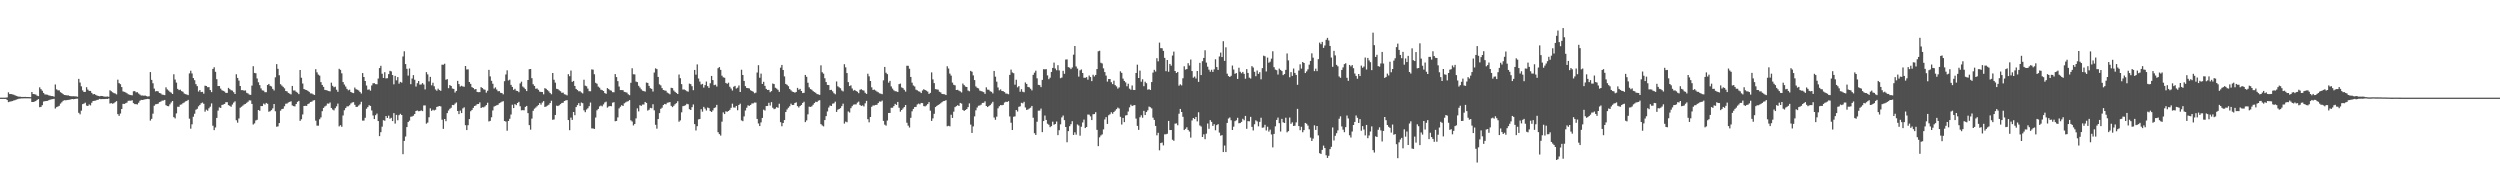 <svg xmlns="http://www.w3.org/2000/svg" width="1920" height="150"><path fill="#4f4f4f" d="M0 74.998h1v1H0zM1 74.998h1v1H1zM2 74.998h1v1H2zM3 74.995h1v1H3zM4 74.97h1v1H4zM5 74.792h1v1.964H5zM6 70.912h1v7.528H6zM7 72.242h1v5.841H7zM8 72.189h1v5.686H8zM9 72.505h1v5.1H9zM10 72.729h1v4.484H10zM11 73.151h1v3.82H11zM12 73.645h1v2.873H12zM13 73.965h1v2.22H13zM14 74.233h1v1.618H14zM15 74.256h1v1.456H15zM16 74.467h1v1.103H16zM17 74.421h1v1.138H17zM18 74.439h1v1.083H18zM19 74.391h1v1.144H19zM20 74.483h1v1.06H20zM21 74.501h1v1.041H21zM22 74.556h1v1H22zM23 74.581h1v1H23zM24 70.665h1v7.677H24zM25 72.21h1v6.139H25zM26 72.327h1v5.69H26zM27 72.599h1v5.033H27zM28 73.492h1v3.241H28zM29 73.808h1v2.296H29zM30 67.083h1v15.237H30zM31 68.495h1v13.596H31zM32 69.688h1v11.119H32zM33 71.372h1v6.631H33zM34 72.501h1v5.228H34zM35 72.622h1v4.923H35zM36 72.746h1v4.697H36zM37 73.244h1v3.71H37zM38 73.469h1v3.076H38zM39 73.757h1v2.527H39zM40 73.801h1v2.353H40zM41 74.226h1v1.646H41zM42 64.851h1v18.501H42zM43 68.587h1v13.703H43zM44 69.392h1v12.412H44zM45 69.36h1v11.881H45zM46 70.811h1v8.75H46zM47 71.48h1v7.047H47zM48 72.318h1v5.086H48zM49 72.968h1v4.005H49zM50 73.087h1v3.983H50zM51 73.26h1v3.589H51zM52 73.26h1v3.456H52zM53 73.677h1v2.921H53zM54 73.872h1v2.417H54zM55 73.924h1v2.087H55zM56 73.862h1v2.351H56zM57 74.007h1v2.028H57zM58 74.046h1v1.76H58zM59 74.3h1v1.46H59zM60 60.592h1v26.04H60zM61 63.359h1v24.47H61zM62 66.319h1v18.661H62zM63 69.429h1v10.558H63zM64 70.658h1v8.897H64zM65 70.562h1v8.304H65zM66 66.957h1v14.138H66zM67 68.834h1v12.58H67zM68 69.811h1v10.394H68zM69 69.834h1v11.119H69zM70 71.336h1v7.546H70zM71 72.427h1v5.138H71zM72 72.215h1v5.189H72zM73 72.791h1v4.459H73zM74 73.375h1v3.381H74zM75 73.702h1v2.82H75zM76 73.924h1v1.987H76zM77 73.661h1v2.545H77zM78 73.714h1v2.371H78zM79 74.057h1v2.046H79zM80 74.178h1v1.925H80zM81 74.24h1v1.705H81zM82 74.073h1v1.968H82zM83 74.35h1v1.295H83zM84 69.319h1v10.204H84zM85 70.097h1v9.123H85zM86 70.866h1v8.789H86zM87 71.528h1v7.734H87zM88 71.791h1v6.67H88zM89 72.519h1v5.166H89zM90 61.21h1v26.452H90zM91 63.842h1v25.148H91zM92 64.668h1v22.543H92zM93 66.843h1v16.876H93zM94 70.219h1v9.526H94zM95 70.537h1v9.263H95zM96 70.949h1v8.345H96zM97 71.567h1v7.214H97zM98 72.409h1v5.003H98zM99 72.752h1v4.559H99zM100 72.995h1v4.372H100zM101 73.208h1v3.806H101zM102 70.1h1v9.128H102zM103 69.939h1v10.027H103zM104 70.898h1v9.087H104zM105 70.798h1v9.409H105zM106 71.807h1v7.073H106zM107 72.647h1v4.726H107zM108 73.375h1v3.319H108zM109 73.325h1v3.491H109zM110 73.519h1v3.04H110zM111 73.354h1v2.884H111zM112 73.805h1v2.337H112zM113 74.146h1v1.769H113zM114 73.911h1v2.22H114zM115 55.371h1v37.246H115zM116 61.336h1v29.929H116zM117 63.956h1v23.323H117zM118 68.021h1v13.207H118zM119 70.189h1v9.959H119zM120 69.889h1v10.034H120zM121 70.216h1v9.382H121zM122 71.439h1v6.997H122zM123 71.75h1v6.269H123zM124 72.631h1v4.697H124zM125 72.81h1v4.397H125zM126 73.08h1v3.648H126zM127 67.094h1v13.68H127zM128 68.681h1v12.795H128zM129 69.505h1v12.092H129zM130 70.489h1v9.632H130zM131 71.169h1v7.519H131zM132 72.18h1v5.37H132zM133 57.051h1v32.93H133zM134 61.105h1v29.835H134zM135 63.425h1v23.662H135zM136 68.225h1v13.74H136zM137 69.218h1v12.786H137zM138 68.848h1v11.595H138zM139 69.965h1v10.199H139zM140 70.457h1v8.782H140zM141 71.841h1v6.853H141zM142 72.297h1v5.592H142zM143 72.583h1v4.921H143zM144 73.045h1v3.648H144zM145 56.387h1v34.761H145zM146 54.327h1v44.486H146zM147 56.438h1v39.027H147zM148 59.944h1v29.725H148zM149 61.59h1v25.779H149zM150 64.604h1v19.661H150zM151 66.149h1v17.416H151zM152 70.271h1v11.412H152zM153 69.182h1v11.392H153zM154 70.731h1v8.595H154zM155 70.509h1v8.242H155zM156 71.94h1v7.762H156zM157 65.781h1v19.977H157zM158 66.03h1v18.217H158zM159 66.973h1v18.073H159zM160 66.934h1v16.23H160zM161 69.175h1v12.758H161zM162 70.777h1v8.638H162zM163 52.94h1v43.646H163zM164 51.645h1v48.29H164zM165 55.145h1v42.77H165zM166 60.805h1v29.771H166zM167 66.076h1v18.89H167zM168 66.023h1v16.48H168zM169 68.058h1v14.841H169zM170 69.299h1v11.309H170zM171 69.788h1v10.497H171zM172 70.271h1v9.545H172zM173 71.37h1v7.118H173zM174 71.347h1v7.155H174zM175 67.504h1v13.223H175zM176 68.431h1v12.877H176zM177 69.273h1v12.754H177zM178 69.601h1v10.664H178zM179 70.802h1v8.002H179zM180 72.185h1v5.656H180zM181 57.017h1v35.34H181zM182 59.848h1v34.342H182zM183 61.922h1v29.05H183zM184 66.039h1v16.713H184zM185 69.209h1v12.749H185zM186 69.205h1v11.957H186zM187 69.633h1v10.572H187zM188 69.415h1v10.403H188zM189 71.276h1v7.67H189zM190 71.766h1v6.352H190zM191 72.647h1v4.392H191zM192 72.876h1v4.26H192zM193 65.735h1v14.079H193zM194 50.862h1v44.754H194zM195 56.005h1v38.766H195zM196 56.261h1v36.239H196zM197 60.271h1v31.717H197zM198 63.201h1v21.302H198zM199 65.398h1v19.714H199zM200 67.87h1v13.575H200zM201 69.372h1v12.092H201zM202 69.603h1v9.954H202zM203 70.791h1v9.483H203zM204 70.8h1v8.238H204zM205 65.275h1v14.429H205zM206 64.444h1v21.366H206zM207 65.897h1v19.529H207zM208 66.399h1v18.183H208zM209 68.237h1v15.026H209zM210 69.47h1v10.389H210zM211 59.379h1v26.063H211zM212 49.242h1v48.086H212zM213 52.84h1v44.248H213zM214 57.8h1v36.709H214zM215 64.671h1v20.341H215zM216 65.735h1v18.018H216zM217 66.705h1v16.786H217zM218 67.843h1v13.767H218zM219 69.887h1v9.778H219zM220 70.171h1v9.336H220zM221 71.361h1v7.322H221zM222 71.919h1v6.336H222zM223 72.507h1v5.308H223zM224 65.973h1v15.031H224zM225 69.454h1v12.065H225zM226 69.486h1v12.216H226zM227 70.521h1v9.373H227zM228 71.194h1v7.063H228zM229 72.295h1v5.166H229zM230 53.773h1v39.078H230zM231 59.706h1v31.865H231zM232 64.14h1v23.777H232zM233 68.353h1v13.072H233zM234 68.919h1v12.319H234zM235 69.154h1v12.193H235zM236 69.777h1v10.16H236zM237 70.537h1v8.899H237zM238 71.736h1v6.562H238zM239 71.791h1v6.294H239zM240 72.464h1v4.745H240zM241 72.901h1v4.005H241zM242 53.137h1v39.538H242zM243 55.531h1v40.982H243zM244 57.271h1v39.252H244zM245 58.081h1v33.527H245zM246 63.068h1v27.095H246zM247 65.231h1v20.192H247zM248 66.698h1v16.194H248zM249 69.024h1v12.733H249zM250 69.237h1v11.87H250zM251 69.507h1v10H251zM252 69.93h1v9.675H252zM253 70.205h1v8.492H253zM254 63.506h1v19.38H254zM255 65.918h1v18.199H255zM256 67.03h1v17.752H256zM257 66.536h1v16.539H257zM258 68.912h1v12.735H258zM259 70.5h1v9.048H259zM260 52.831h1v44.246H260zM261 53.657h1v42.477H261zM262 56.314h1v41.094H262zM263 63.025h1v25.642H263zM264 64.929h1v19.776H264zM265 66.463h1v16.526H265zM266 68.262h1v13.465H266zM267 69.374h1v12.298H267zM268 68.841h1v12.01H268zM269 70.633h1v8.849H269zM270 71.223h1v7.473H270zM271 71.548h1v6.889H271zM272 67.225h1v13.271H272zM273 68.502h1v13.632H273zM274 68.903h1v13.095H274zM275 69.491h1v11.55H275zM276 70.599h1v9.508H276zM277 71.857h1v6.304H277zM278 56.11h1v36.509H278zM279 59.134h1v33.475H279zM280 62.194h1v28.256H280zM281 65.673h1v17.846H281zM282 68.891h1v13.383H282zM283 68.649h1v12.161H283zM284 69.649h1v11.696H284zM285 65.646h1v19.178H285zM286 63.927h1v24.747H286zM287 63.897h1v27.546H287zM288 64.597h1v23.889H288zM289 64.709h1v22.529H289zM290 60.315h1v32.646H290zM291 52.295h1v52.278H291zM292 50.553h1v50.993H292zM293 56.651h1v40.639H293zM294 59.875h1v32.422H294zM295 55.451h1v37.269H295zM296 60.23h1v28.888H296zM297 60.056h1v30.561H297zM298 56.957h1v31.868H298zM299 54.366h1v36.818H299zM300 54.822h1v35.626H300zM301 57.676h1v35.285H301zM302 64.767h1v22.097H302zM303 58.262h1v36.64H303zM304 61.67h1v26.546H304zM305 59.184h1v33.168H305zM306 64.277h1v24.202H306zM307 62.858h1v24.555H307zM308 63.448h1v24.864H308zM309 43.387h1v75.04H309zM310 39.368h1v68.869H310zM311 49.214h1v55.649H311zM312 52.821h1v44.759H312zM313 58.074h1v35.686H313zM314 52.597h1v40.087H314zM315 64.661h1v24.997H315zM316 60.31h1v29.114H316zM317 57.715h1v31.174H317zM318 61.219h1v26.333H318zM319 66.463h1v18.785H319zM320 63.892h1v20.934H320zM321 62.208h1v23.257H321zM322 64.95h1v20.355H322zM323 64.854h1v19.957H323zM324 63.801h1v21.55H324zM325 64.922h1v16.07H325zM326 68.667h1v12.291H326zM327 55.394h1v39.583H327zM328 57.154h1v37.025H328zM329 62.519h1v27.519H329zM330 59.029h1v24.188H330zM331 65.556h1v19.611H331zM332 63.538h1v20.755H332zM333 66.268h1v18.553H333zM334 68.729h1v15.534H334zM335 69.685h1v12.442H335zM336 68.083h1v13.69H336zM337 69.196h1v12.195H337zM338 69.733h1v11.996H338zM339 49.677h1v42.286H339zM340 49.693h1v49.302H340zM341 48.928h1v42.451H341zM342 61.233h1v31.829H342zM343 60.791h1v26.095H343zM344 67.751h1v17.164H344zM345 65.35h1v18.185H345zM346 66.032h1v16.704H346zM347 68.012h1v12.6H347zM348 68.31h1v12.442H348zM349 71.04h1v8.501H349zM350 69.862h1v8.851H350zM351 62.084h1v23.163H351zM352 64.558h1v23.106H352zM353 66.444h1v18.48H353zM354 65.845h1v20.977H354zM355 66.399h1v16.83H355zM356 66.625h1v15.807H356zM357 50.702h1v45.473H357zM358 53.359h1v46.526H358zM359 53.261h1v42.909H359zM360 62.991h1v28.428H360zM361 64.407h1v21.067H361zM362 66.914h1v17.528H362zM363 67.591h1v15.235H363zM364 68.649h1v12.756H364zM365 68.328h1v12.669H365zM366 70.605h1v9.38H366zM367 70.793h1v9.08H367zM368 70.702h1v7.917H368zM369 66.909h1v16.029H369zM370 67.619h1v14.706H370zM371 68.582h1v13.838H371zM372 68.907h1v12.799H372zM373 71.164h1v9.542H373zM374 69.692h1v9.222H374zM375 53.673h1v39.631H375zM376 58.653h1v34.168H376zM377 62.066h1v27.977H377zM378 64.318h1v20.497H378zM379 67.98h1v13.857H379zM380 67.138h1v14.175H380zM381 68.738h1v12.119H381zM382 70.09h1v10.389H382zM383 70.004h1v9.272H383zM384 71.255h1v7.469H384zM385 71.466h1v6.64H385zM386 72.462h1v5.257H386zM387 62.382h1v30.565H387zM388 57.195h1v36.207H388zM389 54.018h1v46.402H389zM390 61.8h1v31.124H390zM391 61.187h1v30.062H391zM392 65.172h1v22.772H392zM393 66.749h1v13.671H393zM394 69.033h1v13.971H394zM395 68.188h1v11.783H395zM396 69.704h1v11.035H396zM397 69.875h1v9.208H397zM398 70.789h1v7.452H398zM399 64.046h1v17.546H399zM400 62.73h1v21.996H400zM401 66.472h1v18.125H401zM402 67.348h1v17.402H402zM403 68.445h1v13.61H403zM404 69.937h1v11.401H404zM405 61.425h1v25.436H405zM406 53.153h1v42.937H406zM407 52.988h1v46.576H407zM408 60.049h1v31.028H408zM409 64.691h1v20.389H409zM410 65.987h1v17.471H410zM411 68.166h1v14.438H411zM412 67.955h1v13.68H412zM413 68.978h1v11.73H413zM414 70.42h1v8.727H414zM415 70.583h1v9.801H415zM416 70.667h1v8.057H416zM417 72.459h1v5.212H417zM418 67.676h1v14.427H418zM419 68.246h1v13.525H419zM420 69.198h1v11.907H420zM421 70.132h1v10.298H421zM422 71.395h1v7.736H422zM423 72.379h1v4.999H423zM424 56.078h1v35.91H424zM425 61.228h1v30.52H425zM426 63.494h1v24.8H426zM427 68.193h1v12.969H427zM428 68.44h1v13.03H428zM429 69.372h1v11.476H429zM430 70.07h1v9.886H430zM431 71.278h1v7.766H431zM432 71.095h1v7.805H432zM433 72.388h1v5.182H433zM434 72.668h1v4.452H434zM435 73.265h1v3.653H435zM436 56.978h1v35.232H436zM437 58.521h1v41.479H437zM438 54.165h1v36.143H438zM439 62.894h1v29.229H439zM440 62.16h1v23.834H440zM441 65.998h1v22.472H441zM442 68.282h1v13.928H442zM443 69.182h1v11.563H443zM444 70.134h1v9.068H444zM445 70.052h1v11.279H445zM446 71.013h1v7.732H446zM447 71.706h1v7.574H447zM448 61.214h1v23.504H448zM449 65.774h1v20.382H449zM450 66.238h1v17.883H450zM451 68.042h1v15.102H451zM452 70.063h1v11.479H452zM453 70.074h1v8.647H453zM454 53.309h1v45.294H454zM455 53.526h1v45.152H455zM456 57.017h1v41.998H456zM457 63.574h1v26.704H457zM458 64.307h1v20.439H458zM459 66.525h1v17.144H459zM460 67.348h1v14.39H460zM461 68.841h1v12.22H461zM462 69.244h1v12.424H462zM463 69.901h1v10.284H463zM464 71.464h1v7.249H464zM465 72.059h1v6.013H465zM466 67.635h1v14.99H466zM467 68.394h1v13.351H467zM468 69.292h1v12.119H468zM469 69.653h1v11.978H469zM470 70.832h1v8.032H470zM471 70.876h1v7.629H471zM472 56.866h1v36.281H472zM473 59.2h1v33.687H473zM474 62.315h1v27.828H474zM475 66.444h1v16.812H475zM476 69.159h1v12.818H476zM477 69.196h1v11.556H477zM478 69.289h1v12.097H478zM479 70.535h1v8.84H479zM480 70.791h1v7.837H480zM481 71.109h1v6.938H481zM482 72.388h1v5.324H482zM483 73.114h1v3.733H483zM484 63.577h1v28.824H484zM485 52.414h1v40.941H485zM486 57.026h1v39.325H486zM487 57.131h1v38.114H487zM488 62.647h1v28.295H488zM489 63.059h1v20.142H489zM490 65.911h1v19.627H490zM491 67.232h1v13.548H491zM492 68.584h1v12.735H492zM493 69.61h1v10.655H493zM494 69.949h1v10.33H494zM495 70.351h1v7.931H495zM496 63.405h1v15.635H496zM497 63.705h1v21.247H497zM498 65.934h1v18.343H498zM499 67.726h1v15.134H499zM500 68.259h1v14.875H500zM501 70.301h1v9.796H501zM502 55.705h1v29.027H502zM503 52.501h1v43.344H503zM504 53.107h1v45.695H504zM505 59.072h1v32.348H505zM506 64.755h1v22.154H506zM507 65.609h1v17.949H507zM508 67.662h1v15.031H508zM509 69.104h1v11.588H509zM510 69.482h1v10.359H510zM511 69.669h1v10.476H511zM512 71.1h1v7.816H512zM513 71.663h1v7.038H513zM514 72.398h1v5.967H514zM515 67.435h1v13.87H515zM516 67.673h1v14.598H516zM517 69.527h1v11.675H517zM518 70.573h1v9.439H518zM519 71.384h1v7.826H519zM520 72.173h1v5.621H520zM521 57.262h1v36.217H521zM522 60.047h1v32.429H522zM523 64.609h1v21.648H523zM524 68.77h1v12.808H524zM525 68.715h1v12.531H525zM526 69.292h1v11.568H526zM527 70.038h1v9.657H527zM528 70.399h1v9.691H528zM529 64.231h1v19.627H529zM530 64.597h1v19.863H530zM531 66.197h1v16.146H531zM532 69.278h1v10.961H532zM533 53.687h1v41.623H533zM534 57.326h1v42.882H534zM535 49.434h1v47.51H535zM536 60.301h1v31.385H536zM537 62.693h1v28.702H537zM538 64.941h1v18.901H538zM539 64.387h1v21.392H539zM540 67.287h1v14.786H540zM541 65.376h1v18.025H541zM542 62.615h1v22.268H542zM543 66.138h1v16.473H543zM544 67.493h1v15.564H544zM545 63.954h1v21.355H545zM546 58.31h1v27.702H546zM547 61.514h1v23.278H547zM548 65.359h1v17.613H548zM549 65.034h1v17.439H549zM550 66.456h1v14.102H550zM551 52.402h1v49.107H551zM552 51.494h1v51.54H552zM553 53.673h1v50.456H553zM554 58.125h1v35.317H554zM555 59.411h1v26.896H555zM556 59.72h1v27.878H556zM557 63.702h1v21.808H557zM558 64.341h1v21.536H558zM559 63.48h1v21.751H559zM560 66.625h1v17.768H560zM561 67.985h1v14.8H561zM562 69.55h1v10.082H562zM563 66.618h1v15.94H563zM564 65.966h1v16.661H564zM565 68.005h1v13.374H565zM566 67.348h1v17.324H566zM567 65.662h1v14.953H567zM568 70.642h1v8.997H568zM569 53.545h1v38.933H569zM570 57.594h1v35.5H570zM571 62.18h1v27.228H571zM572 66.129h1v18.737H572zM573 67.607h1v15.148H573zM574 67.671h1v13.223H574zM575 67.93h1v13.351H575zM576 69.335h1v11.275H576zM577 69.889h1v9.597H577zM578 70.466h1v8.938H578zM579 71.619h1v7.132H579zM580 71.194h1v7.608H580zM581 55.726h1v35.594H581zM582 50.091h1v44.754H582zM583 59.704h1v37.13H583zM584 56.538h1v37.466H584zM585 64.46h1v26.134H585zM586 62.805h1v21.426H586zM587 65.943h1v18.945H587zM588 68.241h1v13.202H588zM589 69.134h1v12.232H589zM590 69.019h1v9.938H590zM591 70.795h1v10.25H591zM592 70.013h1v8.414H592zM593 64.149h1v18.579H593zM594 64.588h1v19.277H594zM595 67.403h1v15.992H595zM596 68.04h1v14.228H596zM597 68.946h1v13.825H597zM598 70.56h1v9.103H598zM599 51.972h1v41.858H599zM600 49.892h1v47.077H600zM601 53.767h1v40.68H601zM602 58.694h1v33.513H602zM603 64.444h1v21.598H603zM604 65.11h1v18.984H604zM605 66.197h1v16.551H605zM606 68.305h1v13.298H606zM607 69.376h1v10.254H607zM608 70.349h1v10.316H608zM609 70.654h1v9.945H609zM610 71.164h1v7.963H610zM611 70.626h1v7.942H611zM612 67.474h1v14.035H612zM613 68.923h1v13.648H613zM614 68.237h1v13.193H614zM615 69.871h1v10.735H615zM616 71.473h1v7.56H616zM617 71.276h1v6.862H617zM618 57.536h1v36.274H618zM619 58.994h1v33.465H619zM620 63.56h1v24.264H620zM621 67.069h1v14.857H621zM622 68.41h1v13.703H622zM623 68.9h1v12.786H623zM624 69.969h1v10.455H624zM625 70.704h1v8.428H625zM626 71.26h1v6.867H626zM627 72.242h1v6.139H627zM628 72.478h1v4.827H628zM629 72.835h1v4.138H629zM630 50.187h1v45.159H630zM631 55.524h1v40.833H631zM632 56.602h1v40.485H632zM633 60.086h1v32.138H633zM634 63.007h1v26.175H634zM635 65.231h1v20.387H635zM636 65.311h1v17.288H636zM637 69.166h1v11.886H637zM638 68.948h1v12.456H638zM639 70.134h1v9.467H639zM640 71.555h1v7.78H640zM641 72.404h1v5.695H641zM642 62.588h1v23.362H642zM643 66.314h1v17.887H643zM644 67.06h1v16.642H644zM645 67.795h1v15.237H645zM646 69.5h1v12.003H646zM647 70.198h1v9.396H647zM648 49.303h1v45.644H648zM649 51.707h1v41.666H649zM650 56.136h1v37.762H650zM651 63.082h1v22.499H651zM652 66.108h1v20.339H652zM653 65.533h1v17.569H653zM654 67.964h1v13.621H654zM655 69.578h1v10.808H655zM656 69.088h1v11.078H656zM657 69.896h1v10.302H657zM658 70.475h1v8.347H658zM659 71.555h1v6.493H659zM660 68.935h1v11.662H660zM661 68.548h1v12.804H661zM662 69.269h1v11.662H662zM663 69.603h1v12.163H663zM664 71.269h1v8.116H664zM665 72.118h1v5.342H665zM666 56.641h1v34.928H666zM667 58.621h1v35.319H667zM668 62.224h1v27.617H668zM669 67.074h1v14.928H669zM670 69.044h1v11.966H670zM671 68.832h1v12.19H671zM672 69.546h1v11.044H672zM673 70.292h1v10.197H673zM674 70.885h1v8.251H674zM675 71.656h1v6.287H675zM676 71.931h1v6.132H676zM677 72.331h1v4.953H677zM678 61.67h1v31.131H678zM679 51.418h1v44.324H679zM680 55.868h1v40.666H680zM681 56.911h1v35.635H681zM682 63.48h1v23.307H682zM683 62.114h1v24.626H683zM684 66.364h1v16.445H684zM685 68.051h1v14.699H685zM686 69.376h1v12.156H686zM687 70.061h1v9.702H687zM688 70.198h1v10.401H688zM689 70.663h1v7.622H689zM690 64.625h1v18.119H690zM691 64.185h1v21.586H691zM692 67.133h1v17.368H692zM693 67.701h1v15.619H693zM694 68.976h1v13.232H694zM695 70.367h1v10.282H695zM696 50.494h1v43.786H696zM697 50.526h1v46.006H697zM698 52.794h1v45.164H698zM699 59.109h1v31.369H699zM700 63.478h1v22.049H700zM701 65.643h1v17.993H701zM702 66.415h1v15.811H702zM703 68.848h1v13.236H703zM704 69.381h1v10.845H704zM705 70.102h1v9.458H705zM706 70.466h1v9.675H706zM707 71.471h1v7.56H707zM708 69.477h1v9.712H708zM709 68.511h1v13.003H709zM710 69.138h1v12.552H710zM711 69.626h1v11.348H711zM712 70.338h1v9.595H712zM713 72.116h1v6.304H713zM714 71.324h1v13.66H714zM715 55.591h1v37.301H715zM716 60.956h1v29.952H716zM717 63.86h1v23.518H717zM718 68.475h1v13.777H718zM719 68.655h1v12.689H719zM720 68.882h1v11.772H720zM721 70.466h1v9.554H721zM722 70.953h1v8.366H722zM723 72.146h1v6.269H723zM724 72.288h1v5.404H724zM725 72.372h1v5.132H725zM726 73.027h1v3.907H726zM727 50.876h1v46.086H727zM728 52.613h1v43.978H728zM729 56.506h1v40.526H729zM730 58.07h1v30.021H730zM731 63.453h1v27.102H731zM732 65.133h1v20.618H732zM733 65.513h1v16.741H733zM734 69.115h1v12.376H734zM735 68.962h1v11.838H735zM736 69.637h1v11.703H736zM737 70.196h1v8.86H737zM738 71.033h1v8.508H738zM739 64.151h1v20.284H739zM740 65.387h1v19.799H740zM741 66.522h1v17.954H741zM742 66.836h1v16.924H742zM743 69.555h1v12.701H743zM744 70.109h1v9.309H744zM745 54.444h1v41.241H745zM746 55.094h1v47.002H746zM747 57.884h1v39.185H747zM748 61.478h1v27.901H748zM749 66.348h1v18.368H749zM750 67.422h1v15.143H750zM751 67.879h1v13.337H751zM752 69.582h1v11.396H752zM753 69.992h1v10.389H753zM754 70.303h1v8.737H754zM755 70.763h1v8.167H755zM756 72.114h1v5.695H756zM757 67.049h1v14.381H757zM758 68.806h1v13.42H758zM759 68.951h1v12.52H759zM760 70.109h1v10.602H760zM761 70.523h1v8.979H761zM762 71.716h1v6.459H762zM763 54.494h1v35.775H763zM764 58.882h1v33.145H764zM765 62.711h1v26.896H765zM766 67.193h1v16.004H766zM767 69.36h1v12.227H767zM768 68.66h1v12.014H768zM769 69.91h1v10.918H769zM770 70.049h1v10.474H770zM771 70.715h1v8.02H771zM772 71.837h1v6.313H772zM773 71.954h1v6.397H773zM774 72.393h1v5.255H774zM775 57.513h1v31.92H775zM776 53.444h1v40.822H776zM777 55.637h1v44.2H777zM778 56.202h1v33.438H778zM779 65h1v24.395H779zM780 61.244h1v23.239H780zM781 67.072h1v18.567H781zM782 66.142h1v15.894H782zM783 70.466h1v11.179H783zM784 68.518h1v10.458H784zM785 70.427h1v8.92H785zM786 70.869h1v7.324H786zM787 63.341h1v19.21H787zM788 64.469h1v19.947H788zM789 66.74h1v17.308H789zM790 67.09h1v16.251H790zM791 68.127h1v14.564H791zM792 69.445h1v11.918H792zM793 57.511h1v32.914H793zM794 55.792h1v46.523H794zM795 54.252h1v49.355H795zM796 60.182h1v33.307H796zM797 65.16h1v19.844H797zM798 65.389h1v19.545H798zM799 66.918h1v16.475H799zM800 61.345h1v40.133H800zM801 53.165h1v39.821H801zM802 53.229h1v35.498H802zM803 53.112h1v38.997H803zM804 57.893h1v37.112H804zM805 60.814h1v35.001H805zM806 59.64h1v38.043H806zM807 55.257h1v41.616H807zM808 52.155h1v41.273H808zM809 48.081h1v47.732H809zM810 52.643h1v42.575H810zM811 53.966h1v39.373H811zM812 50.082h1v53.683H812zM813 54.08h1v45.905H813zM814 60.072h1v35.432H814zM815 59.525h1v30.634H815zM816 54.373h1v34.383H816zM817 56.703h1v35.553H817zM818 45.742h1v51.792H818zM819 45.605h1v63.658H819zM820 51.581h1v49.107H820zM821 51.963h1v44.976H821zM822 53.094h1v42.296H822zM823 51.794h1v41.311H823zM824 42.007h1v61.696H824zM825 35.314h1v66.34H825zM826 51.068h1v52.348H826zM827 52.675h1v42.927H827zM828 58.852h1v37.572H828zM829 54.032h1v50.151H829zM830 53.352h1v43.978H830zM831 56.085h1v37.99H831zM832 59.692h1v32.172H832zM833 59.75h1v38.59H833zM834 59.255h1v38.288H834zM835 61.16h1v26.812H835zM836 58.033h1v30.053H836zM837 59.193h1v30.222H837zM838 62.32h1v29.888H838zM839 57.42h1v30.327H839zM840 58.722h1v28.862H840zM841 57.555h1v28.629H841zM842 53.057h1v46.672H842zM843 39.359h1v72.859H843zM844 38.947h1v66.505H844zM845 48.177h1v55.837H845zM846 48.754h1v54.472H846zM847 52.494h1v46.871H847zM848 55.364h1v36.372H848zM849 58.06h1v31.895H849zM850 62.659h1v32.545H850zM851 60.681h1v27.823H851zM852 60.732h1v26.999H852zM853 63.105h1v23.113H853zM854 64.629h1v22.694H854zM855 61.949h1v24.058H855zM856 65.357h1v19.622H856zM857 66.373h1v17.459H857zM858 68.044h1v14.596H858zM859 67.104h1v16.258H859zM860 54.785h1v34.928H860zM861 55.973h1v39.675H861zM862 60.356h1v30.197H862zM863 62.162h1v31.614H863zM864 63.286h1v25.377H864zM865 66.232h1v22.186H865zM866 64.323h1v21.323H866zM867 68.108h1v14.365H867zM868 68.907h1v11.495H868zM869 65.614h1v15.859H869zM870 69.049h1v11.877H870zM871 69.122h1v11.566H871zM872 56.083h1v34.981H872zM873 49.66h1v47.022H873zM874 59.885h1v39.874H874zM875 54.229h1v35.85H875zM876 62.755h1v25.747H876zM877 60.883h1v29.526H877zM878 66.199h1v18.94H878zM879 62.782h1v25.585H879zM880 63.892h1v22.197H880zM881 68.884h1v15.873H881zM882 68.493h1v13.362H882zM883 69.127h1v13.241H883zM884 63.004h1v20.252H884zM885 55.779h1v34.591H885zM886 53.629h1v38.485H886zM887 54.955h1v41.762H887zM888 44.675h1v59.247H888zM889 47.118h1v54.873H889zM890 32.7h1v82.756H890zM891 36.948h1v72.948H891zM892 37.088h1v72.364H892zM893 39.086h1v72.561H893zM894 44.421h1v58.741H894zM895 54.68h1v48.416H895zM896 46.085h1v56.628H896zM897 55.117h1v37.771H897zM898 49.12h1v50.78H898zM899 50.452h1v49.403H899zM900 42.673h1v64.63H900zM901 39.619h1v68.508H901zM902 54.533h1v40.419H902zM903 56.065h1v38.716H903zM904 55.254h1v40.941H904zM905 65.817h1v21.511H905zM906 64.78h1v18.897H906zM907 65.57h1v20.43H907zM908 60.098h1v29.586H908zM909 50.887h1v48.984H909zM910 53.439h1v45.546H910zM911 53.064h1v44.651H911zM912 48.521h1v51.254H912zM913 50.354h1v50.661H913zM914 45.708h1v59.993H914zM915 54.604h1v37.922H915zM916 59.624h1v30.975H916zM917 58.795h1v32.657H917zM918 60.333h1v29.464H918zM919 54.552h1v38.707H919zM920 62.888h1v23.351H920zM921 48.289h1v48.089H921zM922 57.644h1v39.54H922zM923 46.994h1v58.219H923zM924 44.501h1v58.647H924zM925 38.603h1v68.288H925zM926 48.07h1v54.603H926zM927 51.194h1v43.696H927zM928 53.49h1v45.409H928zM929 55.078h1v37.189H929zM930 53.561h1v40.057H930zM931 55.225h1v41.515H931zM932 53.229h1v42.131H932zM933 45.506h1v54.548H933zM934 51.508h1v44.607H934zM935 53.68h1v41.632H935zM936 43.355h1v58.494H936zM937 40.377h1v63.825H937zM938 43.849h1v59.956H938zM939 31.634h1v85.159H939zM940 46.724h1v65.031H940zM941 36.333h1v80.449H941zM942 56.568h1v37.846H942zM943 58.408h1v32.607H943zM944 59.118h1v31.071H944zM945 58.214h1v34.159H945zM946 50.343h1v49.51H946zM947 53.396h1v43.896H947zM948 56.671h1v36.404H948zM949 56.122h1v36.228H949zM950 60.631h1v29.821H950zM951 52.029h1v42.641H951zM952 55.101h1v39.389H952zM953 56.291h1v37.308H953zM954 55.231h1v35.997H954zM955 56.708h1v35.672H955zM956 60.457h1v28.574H956zM957 53.105h1v45.83H957zM958 55.989h1v37.05H958zM959 59.626h1v33.578H959zM960 60.32h1v29.425H960zM961 50.814h1v46.603H961zM962 51.878h1v48.334H962zM963 55.124h1v40.309H963zM964 58.543h1v33.886H964zM965 54.19h1v39.032H965zM966 56.717h1v40.288H966zM967 55.453h1v38.135H967zM968 60.928h1v29.49H968zM969 52.313h1v45.802H969zM970 42.762h1v55.122H970zM971 43.197h1v52.627H971zM972 54.881h1v45.317H972zM973 44.229h1v53.113H973zM974 48.2h1v52.854H974zM975 47.356h1v52.204H975zM976 45.074h1v58.208H976zM977 39.375h1v73.809H977zM978 51.633h1v51.241H978zM979 53.446h1v43.571H979zM980 53.906h1v38.183H980zM981 57.25h1v33.072H981zM982 52.705h1v41.902H982zM983 53.707h1v47.288H983zM984 54.572h1v36.734H984zM985 57.713h1v36.223H985zM986 56.902h1v37.549H986zM987 53.659h1v36.752H987zM988 41.075h1v60.577H988zM989 46.367h1v54.36H989zM990 59.331h1v30.932H990zM991 55.415h1v39.68H991zM992 58.285h1v35.69H992zM993 52.636h1v44.122H993zM994 56.003h1v40.531H994zM995 57.536h1v36.475H995zM996 65.112h1v18.498H996zM997 54.147h1v42.648H997zM998 49.4h1v50.616H998zM999 52.693h1v44.704H999zM1000 47.596h1v53.962H1000zM1001 48.365h1v51.563H1001zM1002 56.108h1v38.293H1002zM1003 54.842h1v40.176H1003zM1004 53.252h1v43.202H1004zM1005 49.681h1v49.645H1005zM1006 46.797h1v58.899H1006zM1007 40.984h1v67.322H1007zM1008 44.314h1v62.11H1008zM1009 54.609h1v41.669H1009zM1010 52.739h1v47.031H1010zM1011 54.627h1v42.152H1011zM1012 45.403h1v58.572H1012zM1013 32.693h1v84.976H1013zM1014 33.964h1v84.246H1014zM1015 32.178h1v82.927H1015zM1016 36.774h1v75.051H1016zM1017 34.934h1v78.778H1017zM1018 30.569h1v88.684H1018zM1019 29.086h1v92.225H1019zM1020 31.066h1v88.576H1020zM1021 35.275h1v79.258H1021zM1022 44.202h1v68.542H1022zM1023 51.29h1v46.606H1023zM1024 39.084h1v68.798H1024zM1025 42.538h1v61.758H1025zM1026 49.832h1v52.447H1026zM1027 50.933h1v49.199H1027zM1028 58.708h1v32.499H1028zM1029 59.731h1v29.613H1029zM1030 53.719h1v43.413H1030zM1031 51.764h1v47.816H1031zM1032 49.271h1v52.277H1032zM1033 48.576h1v49.075H1033zM1034 59.743h1v28.965H1034zM1035 62.041h1v28.961H1035zM1036 49.871h1v54.017H1036zM1037 50.988h1v54.624H1037zM1038 49.99h1v51.021H1038zM1039 52.373h1v43.651H1039zM1040 56.49h1v37.171H1040zM1041 58.294h1v30.396H1041zM1042 60.461h1v30.005H1042zM1043 56.813h1v37.631H1043zM1044 58.431h1v33.049H1044zM1045 50.365h1v50.046H1045zM1046 52.027h1v44.832H1046zM1047 51.082h1v48.425H1047zM1048 44.167h1v59.826H1048zM1049 53.396h1v42.55H1049zM1050 44.476h1v61.685H1050zM1051 46.385h1v57.668H1051zM1052 47.791h1v53.23H1052zM1053 53.844h1v43.207H1053zM1054 25.069h1v90.238H1054zM1055 34.728h1v82.419H1055zM1056 43.71h1v61.012H1056zM1057 42.075h1v63.129H1057zM1058 50.798h1v48.906H1058zM1059 51.205h1v46.594H1059zM1060 48.754h1v51.392H1060zM1061 39.89h1v68.741H1061zM1062 48.795h1v51.778H1062zM1063 59.873h1v29.959H1063zM1064 59.1h1v33.223H1064zM1065 56.541h1v39.437H1065zM1066 57.967h1v39.396H1066zM1067 47.415h1v50.808H1067zM1068 55.513h1v46.345H1068zM1069 52.993h1v42.628H1069zM1070 46.564h1v56.903H1070zM1071 44.762h1v58.18H1071zM1072 36.207h1v74.527H1072zM1073 33.474h1v88.032H1073zM1074 38.34h1v70.993H1074zM1075 42.192h1v64.955H1075zM1076 44.71h1v61.156H1076zM1077 39.835h1v74.067H1077zM1078 49.642h1v49.698H1078zM1079 44.92h1v60.021H1079zM1080 47.658h1v53.376H1080zM1081 42.908h1v68.428H1081zM1082 55.286h1v39.563H1082zM1083 56.493h1v36.695H1083zM1084 37.136h1v76.954H1084zM1085 46.22h1v68.183H1085zM1086 46.921h1v57.979H1086zM1087 39.995h1v69.517H1087zM1088 52.489h1v42.982H1088zM1089 52.226h1v44.715H1089zM1090 33.298h1v78.151H1090zM1091 45.012h1v56.706H1091zM1092 50.478h1v52.884H1092zM1093 53.467h1v39.476H1093zM1094 48.003h1v51.504H1094zM1095 55.078h1v39.254H1095zM1096 56.834h1v35.418H1096zM1097 43.65h1v63.188H1097zM1098 43.698h1v58.251H1098zM1099 45.776h1v59.494H1099zM1100 39.386h1v67.327H1100zM1101 43.053h1v65.825H1101zM1102 44.38h1v55.347H1102zM1103 44.536h1v64.319H1103zM1104 50.157h1v53.323H1104zM1105 55.495h1v42.463H1105zM1106 59.258h1v34.269H1106zM1107 62.187h1v32.124H1107zM1108 52.988h1v51.749H1108zM1109 57.079h1v33.36H1109zM1110 57.376h1v30.943H1110zM1111 61.766h1v27.052H1111zM1112 56.044h1v38.222H1112zM1113 53.483h1v46.278H1113zM1114 53.16h1v46.04H1114zM1115 50.274h1v52.905H1115zM1116 51.716h1v48.78H1116zM1117 49.839h1v47.018H1117zM1118 57.722h1v38.517H1118zM1119 61.816h1v26.835H1119zM1120 66.472h1v16.34H1120zM1121 65.371h1v15.848H1121zM1122 62.798h1v30.149H1122zM1123 60.342h1v32.474H1123zM1124 65.616h1v20.922H1124zM1125 65.936h1v14.578H1125zM1126 62.62h1v22.74H1126zM1127 59.237h1v31.199H1127zM1128 60.306h1v31.602H1128zM1129 58.06h1v33.39H1129zM1130 55.369h1v41.099H1130zM1131 44.975h1v57.24H1131zM1132 51.837h1v46.086H1132zM1133 42.183h1v72.115H1133zM1134 35.403h1v89.405H1134zM1135 42.874h1v70.263H1135zM1136 47.9h1v59.167H1136zM1137 43.856h1v56.308H1137zM1138 42.245h1v62.451H1138zM1139 39.32h1v71.172H1139zM1140 46.188h1v62.005H1140zM1141 50.949h1v48.558H1141zM1142 50.006h1v49.103H1142zM1143 48.013h1v53.994H1143zM1144 53.009h1v44.841H1144zM1145 56.035h1v34.823H1145zM1146 60.345h1v30.037H1146zM1147 58.862h1v32.275H1147zM1148 58.749h1v30.531H1148zM1149 60.713h1v30.039H1149zM1150 55.428h1v36.942H1150zM1151 52.114h1v51.621H1151zM1152 48.17h1v50.485H1152zM1153 49.574h1v51.863H1153zM1154 47.056h1v55.88H1154zM1155 43.632h1v58.324H1155zM1156 39.553h1v63.937H1156zM1157 48.878h1v49.579H1157zM1158 53.712h1v43.182H1158zM1159 55.142h1v39.911H1159zM1160 57.756h1v35.475H1160zM1161 62.267h1v26.773H1161zM1162 60.574h1v29.167H1162zM1163 51.407h1v44.486H1163zM1164 44.801h1v58.991H1164zM1165 45.838h1v51.529H1165zM1166 52.299h1v49.812H1166zM1167 56.479h1v36.097H1167zM1168 54.751h1v40.032H1168zM1169 57.351h1v34.731H1169zM1170 62.379h1v28.931H1170zM1171 52.567h1v42.44H1171zM1172 52.716h1v48.434H1172zM1173 48.065h1v53.559H1173zM1174 51.345h1v48.05H1174zM1175 54.712h1v37.942H1175zM1176 56.486h1v38.59H1176zM1177 56.538h1v35.743H1177zM1178 49.342h1v50.371H1178zM1179 57.25h1v38.212H1179zM1180 59.738h1v29.19H1180zM1181 51.862h1v49.609H1181zM1182 34.868h1v83.8H1182zM1183 42.339h1v65.802H1183zM1184 48.083h1v55.791H1184zM1185 52.023h1v43.793H1185zM1186 50.375h1v53.692H1186zM1187 48.786h1v47.718H1187zM1188 46.996h1v56.107H1188zM1189 43.613h1v59.455H1189zM1190 45.884h1v55.77H1190zM1191 42.744h1v66.258H1191zM1192 37.083h1v73.227H1192zM1193 41.121h1v70.211H1193zM1194 32.998h1v79.892H1194zM1195 27.477h1v95.379H1195zM1196 23.424h1v98.833H1196zM1197 32.362h1v87.805H1197zM1198 35.474h1v77.814H1198zM1199 31.398h1v79.075H1199zM1200 21.579h1v100.325H1200zM1201 28.606h1v81.797H1201zM1202 41.341h1v58.002H1202zM1203 49.887h1v46.4H1203zM1204 46.813h1v50.547H1204zM1205 53.886h1v42.126H1205zM1206 52.267h1v48.785H1206zM1207 53.233h1v49.41H1207zM1208 60.251h1v29.773H1208zM1209 58.656h1v32.776H1209zM1210 52.627h1v41.666H1210zM1211 56.971h1v34.857H1211zM1212 34.383h1v75.177H1212zM1213 36.974h1v74.461H1213zM1214 53.231h1v46.434H1214zM1215 52.611h1v42.902H1215zM1216 66.129h1v18.201H1216zM1217 63.327h1v25.942H1217zM1218 57.079h1v33.392H1218zM1219 60.548h1v29.368H1219zM1220 63.087h1v25.979H1220zM1221 61.526h1v26.537H1221zM1222 64.199h1v22.264H1222zM1223 64.185h1v22.202H1223zM1224 58.001h1v27.665H1224zM1225 63.027h1v24.461H1225zM1226 63.384h1v25.61H1226zM1227 65.62h1v19.622H1227zM1228 68.118h1v13.701H1228zM1229 67.598h1v13.415H1229zM1230 53.755h1v45.244H1230zM1231 53.112h1v50.739H1231zM1232 55.923h1v40.053H1232zM1233 60.97h1v33.047H1233zM1234 63.892h1v21.483H1234zM1235 65.389h1v17.908H1235zM1236 66.282h1v17.416H1236zM1237 69.081h1v12.68H1237zM1238 69.921h1v10.545H1238zM1239 70.166h1v9.357H1239zM1240 71.626h1v7.647H1240zM1241 71.178h1v7.487H1241zM1242 66.341h1v14.937H1242zM1243 68.282h1v13.422H1243zM1244 69.065h1v12.925H1244zM1245 69.717h1v10.948H1245zM1246 69.894h1v10.062H1246zM1247 70.541h1v9.149H1247zM1248 56.744h1v35.978H1248zM1249 59.296h1v33.923H1249zM1250 62.51h1v26.423H1250zM1251 67.378h1v15.232H1251zM1252 68.55h1v13.884H1252zM1253 67.868h1v13.896H1253zM1254 69.777h1v10.382H1254zM1255 70.111h1v9.334H1255zM1256 71.123h1v7.553H1256zM1257 71.301h1v7.185H1257zM1258 71.407h1v6.873H1258zM1259 72.935h1v4.344H1259zM1260 60.942h1v32.742H1260zM1261 54.916h1v45.5H1261zM1262 58.152h1v36.642H1262zM1263 62.279h1v28.753H1263zM1264 58.898h1v30.394H1264zM1265 63.924h1v19.151H1265zM1266 68.667h1v15.223H1266zM1267 68.623h1v11.41H1267zM1268 68.756h1v12.447H1268zM1269 69.624h1v11.54H1269zM1270 70.038h1v8.991H1270zM1271 70.569h1v8.624H1271zM1272 64.341h1v21.552H1272zM1273 66.71h1v16.379H1273zM1274 68.175h1v15.052H1274zM1275 68.53h1v14.141H1275zM1276 69.264h1v12.557H1276zM1277 70.301h1v9.817H1277zM1278 52.077h1v42.996H1278zM1279 53.863h1v43.623H1279zM1280 53.723h1v44.038H1280zM1281 60.173h1v30.657H1281zM1282 64.501h1v21.987H1282zM1283 65.549h1v18.677H1283zM1284 68.209h1v14.292H1284zM1285 69.541h1v11.195H1285zM1286 69.447h1v11.179H1286zM1287 70.145h1v10.021H1287zM1288 71.201h1v7.269H1288zM1289 71.738h1v6.944H1289zM1290 66.204h1v11.382H1290zM1291 68.23h1v13.353H1291zM1292 68.758h1v12.586H1292zM1293 70.166h1v10.815H1293zM1294 70.514h1v9.142H1294zM1295 71.773h1v6.889H1295zM1296 57.614h1v32.87H1296zM1297 59.461h1v34.202H1297zM1298 61.56h1v29.343H1298zM1299 63.89h1v21.705H1299zM1300 69.054h1v12.893H1300zM1301 68.472h1v12.438H1301zM1302 69.539h1v11.192H1302zM1303 70.518h1v9.236H1303zM1304 70.535h1v8.778H1304zM1305 71.349h1v7.251H1305zM1306 71.841h1v6.436H1306zM1307 72.327h1v5.747H1307zM1308 72.494h1v4.77H1308zM1309 59.061h1v38.748H1309zM1310 55.586h1v41.492H1310zM1311 58.788h1v33.577H1311zM1312 57.369h1v34.168H1312zM1313 66.298h1v21.948H1313zM1314 64.243h1v17.997H1314zM1315 68.243h1v14.594H1315zM1316 68.193h1v12.772H1316zM1317 69.731h1v11.536H1317zM1318 70.262h1v8.26H1318zM1319 70.658h1v8.457H1319zM1320 71.001h1v8.167H1320zM1321 65.607h1v18.988H1321zM1322 67.982h1v15.697H1322zM1323 67.088h1v15.04H1323zM1324 67.534h1v15.239H1324zM1325 68.85h1v12.38H1325zM1326 70.724h1v8.077H1326zM1327 52.631h1v44.184H1327zM1328 54.179h1v44.415H1328zM1329 55.14h1v40.472H1329zM1330 65.662h1v21.044H1330zM1331 65.35h1v19.702H1331zM1332 66.79h1v16.835H1332zM1333 68.138h1v14.486H1333zM1334 68.14h1v13.01H1334zM1335 69.516h1v10.714H1335zM1336 70.125h1v8.904H1336zM1337 71.656h1v7.34H1337zM1338 72.48h1v4.788H1338zM1339 67.023h1v13.786H1339zM1340 69.347h1v12.014H1340zM1341 70.134h1v10.435H1341zM1342 70.175h1v10.199H1342zM1343 70.722h1v8.67H1343zM1344 72.633h1v4.749H1344zM1345 55.987h1v35.31H1345zM1346 60.205h1v33.275H1346zM1347 63.073h1v25.399H1347zM1348 66.307h1v15.278H1348zM1349 69.104h1v11.76H1349zM1350 69.152h1v11.675H1350zM1351 70.175h1v10.121H1351zM1352 70.145h1v9.581H1352zM1353 71.214h1v7.823H1353zM1354 71.873h1v6.233H1354zM1355 72.626h1v5.177H1355zM1356 73.077h1v3.793H1356zM1357 59.708h1v31.952H1357zM1358 51.695h1v43.239H1358zM1359 59.589h1v37.205H1359zM1360 56.559h1v38.054H1360zM1361 62.688h1v29.208H1361zM1362 64.302h1v19.835H1362zM1363 65.394h1v19.883H1363zM1364 67.5h1v13.25H1364zM1365 68.6h1v12.717H1365zM1366 69.951h1v8.897H1366zM1367 71.342h1v9.311H1367zM1368 71.445h1v6.889H1368zM1369 63.494h1v19.975H1369zM1370 65.364h1v18.755H1370zM1371 68.564h1v14.003H1371zM1372 68.275h1v13.722H1372zM1373 69.843h1v11.403H1373zM1374 71.022h1v8.725H1374zM1375 52.366h1v42.499H1375zM1376 53.478h1v45.173H1376zM1377 56.129h1v38.984H1377zM1378 60.164h1v30.769H1378zM1379 65.668h1v18.297H1379zM1380 67.294h1v17.308H1380zM1381 66.694h1v15.603H1381zM1382 69.168h1v12.68H1382zM1383 69.653h1v11.579H1383zM1384 69.64h1v10.224H1384zM1385 70.39h1v8.757H1385zM1386 71.338h1v7.075H1386zM1387 67.168h1v13.326H1387zM1388 68.248h1v13.298H1388zM1389 69.761h1v11.172H1389zM1390 70.161h1v10.531H1390zM1391 69.88h1v10.838H1391zM1392 72.077h1v6.388H1392zM1393 56.683h1v29.348H1393zM1394 57.648h1v36.136H1394zM1395 61.981h1v28.155H1395zM1396 64.796h1v21.492H1396zM1397 67.426h1v14.161H1397zM1398 68.445h1v12.882H1398zM1399 68.605h1v12.77H1399zM1400 70.278h1v9.549H1400zM1401 70.974h1v7.993H1401zM1402 71.496h1v7.098H1402zM1403 71.97h1v5.999H1403zM1404 72.892h1v4.143H1404zM1405 73.073h1v4.17H1405zM1406 60.29h1v33.179H1406zM1407 54.666h1v44.814H1407zM1408 57.55h1v34.337H1408zM1409 60.949h1v28.24H1409zM1410 65.243h1v21.598H1410zM1411 66.264h1v15.766H1411zM1412 67.85h1v13.854H1412zM1413 70.056h1v10.249H1413zM1414 70.274h1v10.46H1414zM1415 70.892h1v9.345H1415zM1416 71.434h1v7.308H1416zM1417 71.706h1v7.022H1417zM1418 64.954h1v19.288H1418zM1419 68.747h1v13.161H1419zM1420 69.109h1v12.868H1420zM1421 69.411h1v12.248H1421zM1422 70.745h1v8.325H1422zM1423 71.725h1v6.203H1423zM1424 55.618h1v35.065H1424zM1425 56.841h1v34.33H1425zM1426 61.052h1v28.398H1426zM1427 67.058h1v18.013H1427zM1428 67.644h1v15.143H1428zM1429 68.056h1v13.854H1429zM1430 69.923h1v10.845H1430zM1431 70.935h1v8.093H1431zM1432 71.411h1v8.006H1432zM1433 71.471h1v7.036H1433zM1434 72.153h1v5.534H1434zM1435 72.881h1v4.083H1435zM1436 70.388h1v10.261H1436zM1437 69.578h1v10.879H1437zM1438 71.068h1v8.762H1438zM1439 71.354h1v7.862H1439zM1440 72.517h1v5.008H1440zM1441 73.048h1v3.66H1441zM1442 62.141h1v23.951H1442zM1443 63.091h1v24.855H1443zM1444 66.783h1v17.311H1444zM1445 69.294h1v10.71H1445zM1446 70.898h1v8.721H1446zM1447 70.404h1v8.94H1447zM1448 71.233h1v7.652H1448zM1449 72.084h1v6.173H1449zM1450 72.121h1v5.546H1450zM1451 73.059h1v3.722H1451zM1452 73.071h1v3.754H1452zM1453 73.267h1v3.252H1453zM1454 63.872h1v25.23H1454zM1455 59.228h1v28.109H1455zM1456 61.711h1v29.123H1456zM1457 57.298h1v37.013H1457zM1458 60.356h1v37.029H1458zM1459 58.813h1v33.17H1459zM1460 59.013h1v34.797H1460zM1461 51.821h1v46.608H1461zM1462 58.34h1v35.443H1462zM1463 61.913h1v23.738H1463zM1464 60.159h1v28.597H1464zM1465 51.56h1v45.001H1465zM1466 53.114h1v41.806H1466zM1467 50.5h1v47.686H1467zM1468 52.732h1v44.438H1468zM1469 47.841h1v51.396H1469zM1470 48.049h1v52.68H1470zM1471 51.027h1v46.352H1471zM1472 45.502h1v59.865H1472zM1473 43.732h1v63.655H1473zM1474 29.05h1v89.062H1474zM1475 35.706h1v73.138H1475zM1476 39.887h1v68.613H1476zM1477 48.235h1v52.458H1477zM1478 52.89h1v44.207H1478zM1479 56.241h1v36.919H1479zM1480 62.437h1v25.04H1480zM1481 53.902h1v40.835H1481zM1482 53.362h1v43.774H1482zM1483 49.585h1v50.275H1483zM1484 52.19h1v45.93H1484zM1485 52.364h1v43.145H1485zM1486 56.568h1v38.016H1486zM1487 58.946h1v31.575H1487zM1488 57.076h1v35.821H1488zM1489 51.416h1v47.716H1489zM1490 42.959h1v61.17H1490zM1491 42.599h1v65.848H1491zM1492 44.598h1v59.686H1492zM1493 51.764h1v47.047H1493zM1494 55.053h1v41.563H1494zM1495 57.12h1v36.553H1495zM1496 56.607h1v41.186H1496zM1497 53.135h1v39.052H1497zM1498 63.643h1v21.962H1498zM1499 65.385h1v19.611H1499zM1500 60.53h1v27.812H1500zM1501 58.102h1v34.102H1501zM1502 63.437h1v23.33H1502zM1503 56.751h1v32.57H1503zM1504 52.023h1v44.122H1504zM1505 53.545h1v46.056H1505zM1506 49.489h1v51.252H1506zM1507 47.044h1v52.154H1507zM1508 53.565h1v39.533H1508zM1509 58.939h1v34.612H1509zM1510 59.358h1v34.58H1510zM1511 59.599h1v29.256H1511zM1512 57.344h1v35.425H1512zM1513 61.306h1v28.157H1513zM1514 62.103h1v25.015H1514zM1515 54.794h1v43.509H1515zM1516 51.949h1v45.528H1516zM1517 59.148h1v31.847H1517zM1518 58.646h1v31.36H1518zM1519 53.071h1v42.037H1519zM1520 53.156h1v44.946H1520zM1521 53.613h1v44.07H1521zM1522 50.02h1v52.502H1522zM1523 56.68h1v38.405H1523zM1524 50.37h1v49.913H1524zM1525 50.381h1v48.661H1525zM1526 51.251h1v46.583H1526zM1527 51.956h1v45.177H1527zM1528 61.061h1v27.567H1528zM1529 60.519h1v31.843H1529zM1530 56.406h1v37.368H1530zM1531 62.132h1v25.477H1531zM1532 63.322h1v22.035H1532zM1533 66.847h1v16.908H1533zM1534 64.41h1v20.52H1534zM1535 60.036h1v31.302H1535zM1536 54.941h1v40.748H1536zM1537 57.667h1v34.562H1537zM1538 64.057h1v21.005H1538zM1539 60.331h1v29.906H1539zM1540 53.089h1v44.525H1540zM1541 52.549h1v44.878H1541zM1542 58.401h1v33.058H1542zM1543 47.861h1v54.873H1543zM1544 57.896h1v35.5H1544zM1545 55.556h1v39.801H1545zM1546 58.374h1v33.989H1546zM1547 54.046h1v42.543H1547zM1548 51.791h1v46.249H1548zM1549 57.177h1v36.947H1549zM1550 53.691h1v41.989H1550zM1551 49.168h1v54.081H1551zM1552 42.865h1v65.436H1552zM1553 47.482h1v54.951H1553zM1554 51.366h1v49.702H1554zM1555 52.091h1v47.306H1555zM1556 52.233h1v47.249H1556zM1557 52.112h1v44.145H1557zM1558 50.986h1v46.718H1558zM1559 50.089h1v50.428H1559zM1560 50.384h1v49.048H1560zM1561 51.709h1v46.681H1561zM1562 50.892h1v47.008H1562zM1563 48.633h1v54.566H1563zM1564 56.772h1v34.591H1564zM1565 56.181h1v35.628H1565zM1566 54.14h1v41.788H1566zM1567 54.375h1v40.627H1567zM1568 58.64h1v33.179H1568zM1569 59.312h1v29.087H1569zM1570 62.707h1v23.813H1570zM1571 61.56h1v28.604H1571zM1572 56.918h1v37.929H1572zM1573 57.614h1v33.092H1573zM1574 59.919h1v32.206H1574zM1575 57.44h1v34.433H1575zM1576 57.571h1v35.946H1576zM1577 58.8h1v33.099H1577zM1578 55.36h1v38.434H1578zM1579 54.934h1v39.92H1579zM1580 54.215h1v40.984H1580zM1581 57.397h1v33.573H1581zM1582 58.173h1v34.978H1582zM1583 59.136h1v32.561H1583zM1584 59.754h1v30.33H1584zM1585 50.187h1v50.085H1585zM1586 47.296h1v55.903H1586zM1587 45.877h1v57.137H1587zM1588 52.142h1v43.149H1588zM1589 57.223h1v34.898H1589zM1590 55.229h1v39.934H1590zM1591 53.664h1v42.289H1591zM1592 49.983h1v47.853H1592zM1593 51.338h1v47.974H1593zM1594 49.155h1v52.483H1594zM1595 47.028h1v59.204H1595zM1596 39.185h1v72.596H1596zM1597 47.424h1v57.661H1597zM1598 48.438h1v52.989H1598zM1599 55.369h1v39.412H1599zM1600 51.874h1v44.765H1600zM1601 55.577h1v39.286H1601zM1602 56.765h1v35.94H1602zM1603 50.83h1v45.903H1603zM1604 54.034h1v37.233H1604zM1605 39.471h1v69.769H1605zM1606 49.514h1v53.269H1606zM1607 46.44h1v58.393H1607zM1608 48.855h1v50.483H1608zM1609 44.19h1v60.714H1609zM1610 53.082h1v43.355H1610zM1611 53.142h1v42.103H1611zM1612 55.948h1v36.171H1612zM1613 53.748h1v43.136H1613zM1614 63.615h1v23.637H1614zM1615 67.09h1v15.969H1615zM1616 66.145h1v19.08H1616zM1617 61.938h1v26.196H1617zM1618 59.127h1v31.696H1618zM1619 47.688h1v53.777H1619zM1620 49.729h1v50.499H1620zM1621 52.462h1v42.589H1621zM1622 45.943h1v55.969H1622zM1623 52.691h1v45.269H1623zM1624 55.039h1v40.558H1624zM1625 49.184h1v51.637H1625zM1626 51.865h1v47.384H1626zM1627 52.814h1v45.789H1627zM1628 56.049h1v35.463H1628zM1629 62.405h1v28.812H1629zM1630 60.253h1v29.29H1630zM1631 58.024h1v31.65H1631zM1632 59.363h1v33.561H1632zM1633 63.956h1v22.792H1633zM1634 54.323h1v42.053H1634zM1635 56.108h1v35.862H1635zM1636 57.77h1v35.308H1636zM1637 53.064h1v44.253H1637zM1638 53.716h1v43.404H1638zM1639 58.326h1v32.946H1639zM1640 57.646h1v38.46H1640zM1641 54.213h1v41.579H1641zM1642 56.223h1v39.13H1642zM1643 55.692h1v38.672H1643zM1644 52.943h1v44.349H1644zM1645 50.814h1v47.613H1645zM1646 53.378h1v42.939H1646zM1647 53.625h1v44.092H1647zM1648 55.353h1v37.226H1648zM1649 64.389h1v21.371H1649zM1650 64.771h1v21.485H1650zM1651 64.549h1v20.423H1651zM1652 62.125h1v23.992H1652zM1653 54.581h1v39.686H1653zM1654 56.321h1v37.285H1654zM1655 58.026h1v32.676H1655zM1656 59.711h1v30.977H1656zM1657 59.209h1v31.078H1657zM1658 55.694h1v36.608H1658zM1659 56.52h1v36.642H1659zM1660 55.643h1v37.963H1660zM1661 63.464h1v26.022H1661zM1662 65.941h1v17.272H1662zM1663 69.379h1v12.165H1663zM1664 65.437h1v18.471H1664zM1665 68.287h1v13.973H1665zM1666 69.328h1v13.101H1666zM1667 68.731h1v12.195H1667zM1668 64.011h1v20.95H1668zM1669 66.129h1v18.45H1669zM1670 65.419h1v19.4H1670zM1671 67.921h1v14.17H1671zM1672 68.912h1v13.431H1672zM1673 67.2h1v15.546H1673zM1674 63.739h1v22.01H1674zM1675 66.763h1v17.16H1675zM1676 67.451h1v14.056H1676zM1677 63.242h1v22.433H1677zM1678 64.357h1v21.682H1678zM1679 57.74h1v35.157H1679zM1680 60.512h1v28.215H1680zM1681 61.97h1v27.075H1681zM1682 60.848h1v28.439H1682zM1683 61.569h1v25.997H1683zM1684 56.683h1v37.384H1684zM1685 58.214h1v32.007H1685zM1686 62.746h1v24.17H1686zM1687 59.525h1v30.625H1687zM1688 63.78h1v22.71H1688zM1689 62.057h1v26.203H1689zM1690 62.72h1v24.372H1690zM1691 62.354h1v24.623H1691zM1692 58.58h1v33.328H1692zM1693 58.669h1v33.289H1693zM1694 62.405h1v24.747H1694zM1695 61.755h1v25.901H1695zM1696 58.692h1v32.907H1696zM1697 62.496h1v25.496H1697zM1698 61.29h1v28.279H1698zM1699 62.624h1v25.246H1699zM1700 60.006h1v30.007H1700zM1701 60.354h1v29.116H1701zM1702 63.746h1v22.094H1702zM1703 64.762h1v20.389H1703zM1704 69.733h1v10.813H1704zM1705 68.637h1v12.774H1705zM1706 67.422h1v15.367H1706zM1707 66.914h1v16.58H1707zM1708 66.129h1v17.322H1708zM1709 66.708h1v15.926H1709zM1710 67.715h1v15.01H1710zM1711 68.056h1v13.488H1711zM1712 64.808h1v20.066H1712zM1713 67.287h1v14.855H1713zM1714 64.146h1v21.607H1714zM1715 63.503h1v22.907H1715zM1716 67.03h1v15.809H1716zM1717 64.439h1v20.932H1717zM1718 65.051h1v20.247H1718zM1719 65.094h1v20.254H1719zM1720 67.021h1v15.509H1720zM1721 66.335h1v16.901H1721zM1722 66.181h1v17.208H1722zM1723 66.783h1v16.553H1723zM1724 68.317h1v13.436H1724zM1725 68.898h1v12.763H1725zM1726 68.161h1v13.607H1726zM1727 65.771h1v18.968H1727zM1728 66.211h1v17.858H1728zM1729 67.561h1v14.303H1729zM1730 69.209h1v11.293H1730zM1731 69.271h1v11.08H1731zM1732 67.989h1v14.475H1732zM1733 70.514h1v9.055H1733zM1734 71.51h1v7.594H1734zM1735 72.462h1v5.152H1735zM1736 72.21h1v5.278H1736zM1737 71.056h1v7.67H1737zM1738 69.836h1v9.783H1738zM1739 71.537h1v6.992H1739zM1740 70.979h1v8.036H1740zM1741 72.15h1v5.409H1741zM1742 72.315h1v5.418H1742zM1743 72.247h1v5.48H1743zM1744 72.125h1v5.729H1744zM1745 69.608h1v10.54H1745zM1746 69.356h1v11.174H1746zM1747 69.562h1v10.595H1747zM1748 68.786h1v11.964H1748zM1749 66.914h1v16.317H1749zM1750 65.728h1v18.503H1750zM1751 66.181h1v17.642H1751zM1752 67.756h1v14.894H1752zM1753 69.96h1v10.343H1753zM1754 69.628h1v10.607H1754zM1755 70.498h1v8.226H1755zM1756 71.498h1v6.885H1756zM1757 71.423h1v7.045H1757zM1758 72.725h1v4.502H1758zM1759 72.173h1v5.914H1759zM1760 70.99h1v8.077H1760zM1761 70.761h1v8.688H1761zM1762 71.507h1v7.169H1762zM1763 70.761h1v8.691H1763zM1764 70.548h1v8.64H1764zM1765 68.932h1v11.962H1765zM1766 69.573h1v10.842H1766zM1767 71.418h1v7.475H1767zM1768 71.333h1v7.425H1768zM1769 70.015h1v9.876H1769zM1770 69.665h1v10.609H1770zM1771 69.413h1v11.344H1771zM1772 69.39h1v11.579H1772zM1773 70.45h1v9.641H1773zM1774 72.171h1v5.443H1774zM1775 73.174h1v3.584H1775zM1776 72.141h1v5.058H1776zM1777 73.038h1v3.593H1777zM1778 72.949h1v3.806H1778zM1779 72.091h1v5.585H1779zM1780 71.379h1v6.825H1780zM1781 70.363h1v9.201H1781zM1782 69.866h1v10.584H1782zM1783 69.521h1v10.948H1783zM1784 69.019h1v11.918H1784zM1785 68.532h1v13.133H1785zM1786 69.555h1v11.112H1786zM1787 69.12h1v11.646H1787zM1788 65.563h1v19.274H1788zM1789 66.527h1v16.796H1789zM1790 66.206h1v17.411H1790zM1791 67.699h1v14.852H1791zM1792 69.399h1v11.428H1792zM1793 68.701h1v11.797H1793zM1794 68.417h1v13.463H1794zM1795 68.383h1v13.577H1795zM1796 66.872h1v16.203H1796zM1797 68.269h1v13.497H1797zM1798 69.93h1v9.341H1798zM1799 70.802h1v8.341H1799zM1800 70.775h1v8.551H1800zM1801 71.349h1v7.272H1801zM1802 71.805h1v6.503H1802zM1803 72.952h1v4.063H1803zM1804 73.251h1v3.594H1804zM1805 73.457h1v3.14H1805zM1806 73.455h1v2.976H1806zM1807 73.86h1v2.337H1807zM1808 74.009h1v1.939H1808zM1809 73.705h1v2.596H1809zM1810 73.908h1v2.2H1810zM1811 74.222h1v1.591H1811zM1812 74.174h1v1.678H1812zM1813 74.231h1v1.522H1813zM1814 74.171h1v1.637H1814zM1815 74.265h1v1.467H1815zM1816 74.558h1v1H1816zM1817 74.609h1v1H1817zM1818 74.76h1v1H1818zM1819 74.803h1v1H1819zM1820 74.808h1v1H1820zM1821 74.76h1v1H1821zM1822 74.675h1v1H1822zM1823 74.746h1v1H1823zM1824 74.753h1v1H1824zM1825 74.773h1v1H1825zM1826 74.773h1v1H1826zM1827 74.787h1v1H1827zM1828 74.776h1v1H1828zM1829 74.842h1v1H1829zM1830 74.842h1v1H1830zM1831 74.847h1v1H1831zM1832 74.867h1v1H1832zM1833 74.904h1v1H1833zM1834 74.902h1v1H1834zM1835 74.945h1v1H1835zM1836 74.966h1v1H1836zM1837 74.963h1v1H1837zM1838 74.954h1v1H1838zM1839 74.95h1v1H1839zM1840 74.95h1v1H1840zM1841 74.954h1v1H1841zM1842 74.957h1v1H1842zM1843 74.97h1v1H1843zM1844 74.993h1v1H1844zM1845 74.998h1v1H1845zM1846 74.998h1v1H1846zM1847 74.995h1v1H1847zM1848 74.993h1v1H1848zM1849 74.993h1v1H1849zM1850 74.995h1v1H1850zM1851 74.998h1v1H1851zM1852 74.998h1v1H1852zM1853 74.998h1v1H1853zM1854 74.998h1v1H1854zM1855 75h1v1H1855zM1856 75h1v1H1856zM1857 75h1v1H1857zM1858 75h1v1H1858zM1859 75h1v1H1859zM1860 75h1v1H1860zM1861 75h1v1H1861zM1862 75h1v1H1862zM1863 75h1v1H1863zM1864 75h1v1H1864zM1865 75h1v1H1865zM1866 75h1v1H1866zM1867 75h1v1H1867zM1868 75h1v1H1868zM1869 75h1v1H1869zM1870 75h1v1H1870zM1871 75h1v1H1871zM1872 75h1v1H1872zM1873 75h1v1H1873zM1874 75h1v1H1874zM1875 75h1v1H1875zM1876 75h1v1H1876zM1877 75h1v1H1877zM1878 75h1v1H1878zM1879 75h1v1H1879zM1880 75h1v1H1880zM1881 75h1v1H1881zM1882 75h1v1H1882zM1883 75h1v1H1883zM1884 75h1v1H1884zM1885 75h1v1H1885zM1886 75h1v1H1886zM1887 75h1v1H1887zM1888 75h1v1H1888zM1889 75h1v1H1889zM1890 75h1v1H1890zM1891 75h1v1H1891zM1892 75h1v1H1892zM1893 75h1v1H1893zM1894 75h1v1H1894zM1895 75h1v1H1895zM1896 75h1v1H1896zM1897 75h1v1H1897zM1898 75h1v1H1898zM1899 75h1v1H1899zM1900 75h1v1H1900zM1901 75h1v1H1901zM1902 75h1v1H1902zM1903 75h1v1H1903zM1904 75h1v1H1904zM1905 75h1v1H1905zM1906 75h1v1H1906zM1907 75h1v1H1907zM1908 75h1v1H1908zM1909 75h1v1H1909zM1910 75h1v1H1910zM1911 75h1v1H1911zM1912 75h1v1H1912zM1913 75h1v1H1913zM1914 75h1v1H1914zM1915 75h1v1H1915zM1916 75h1v1H1916zM1917 75h1v1H1917zM1918 75h1v1H1918zM1919 75h1v1H1919z"/></svg>